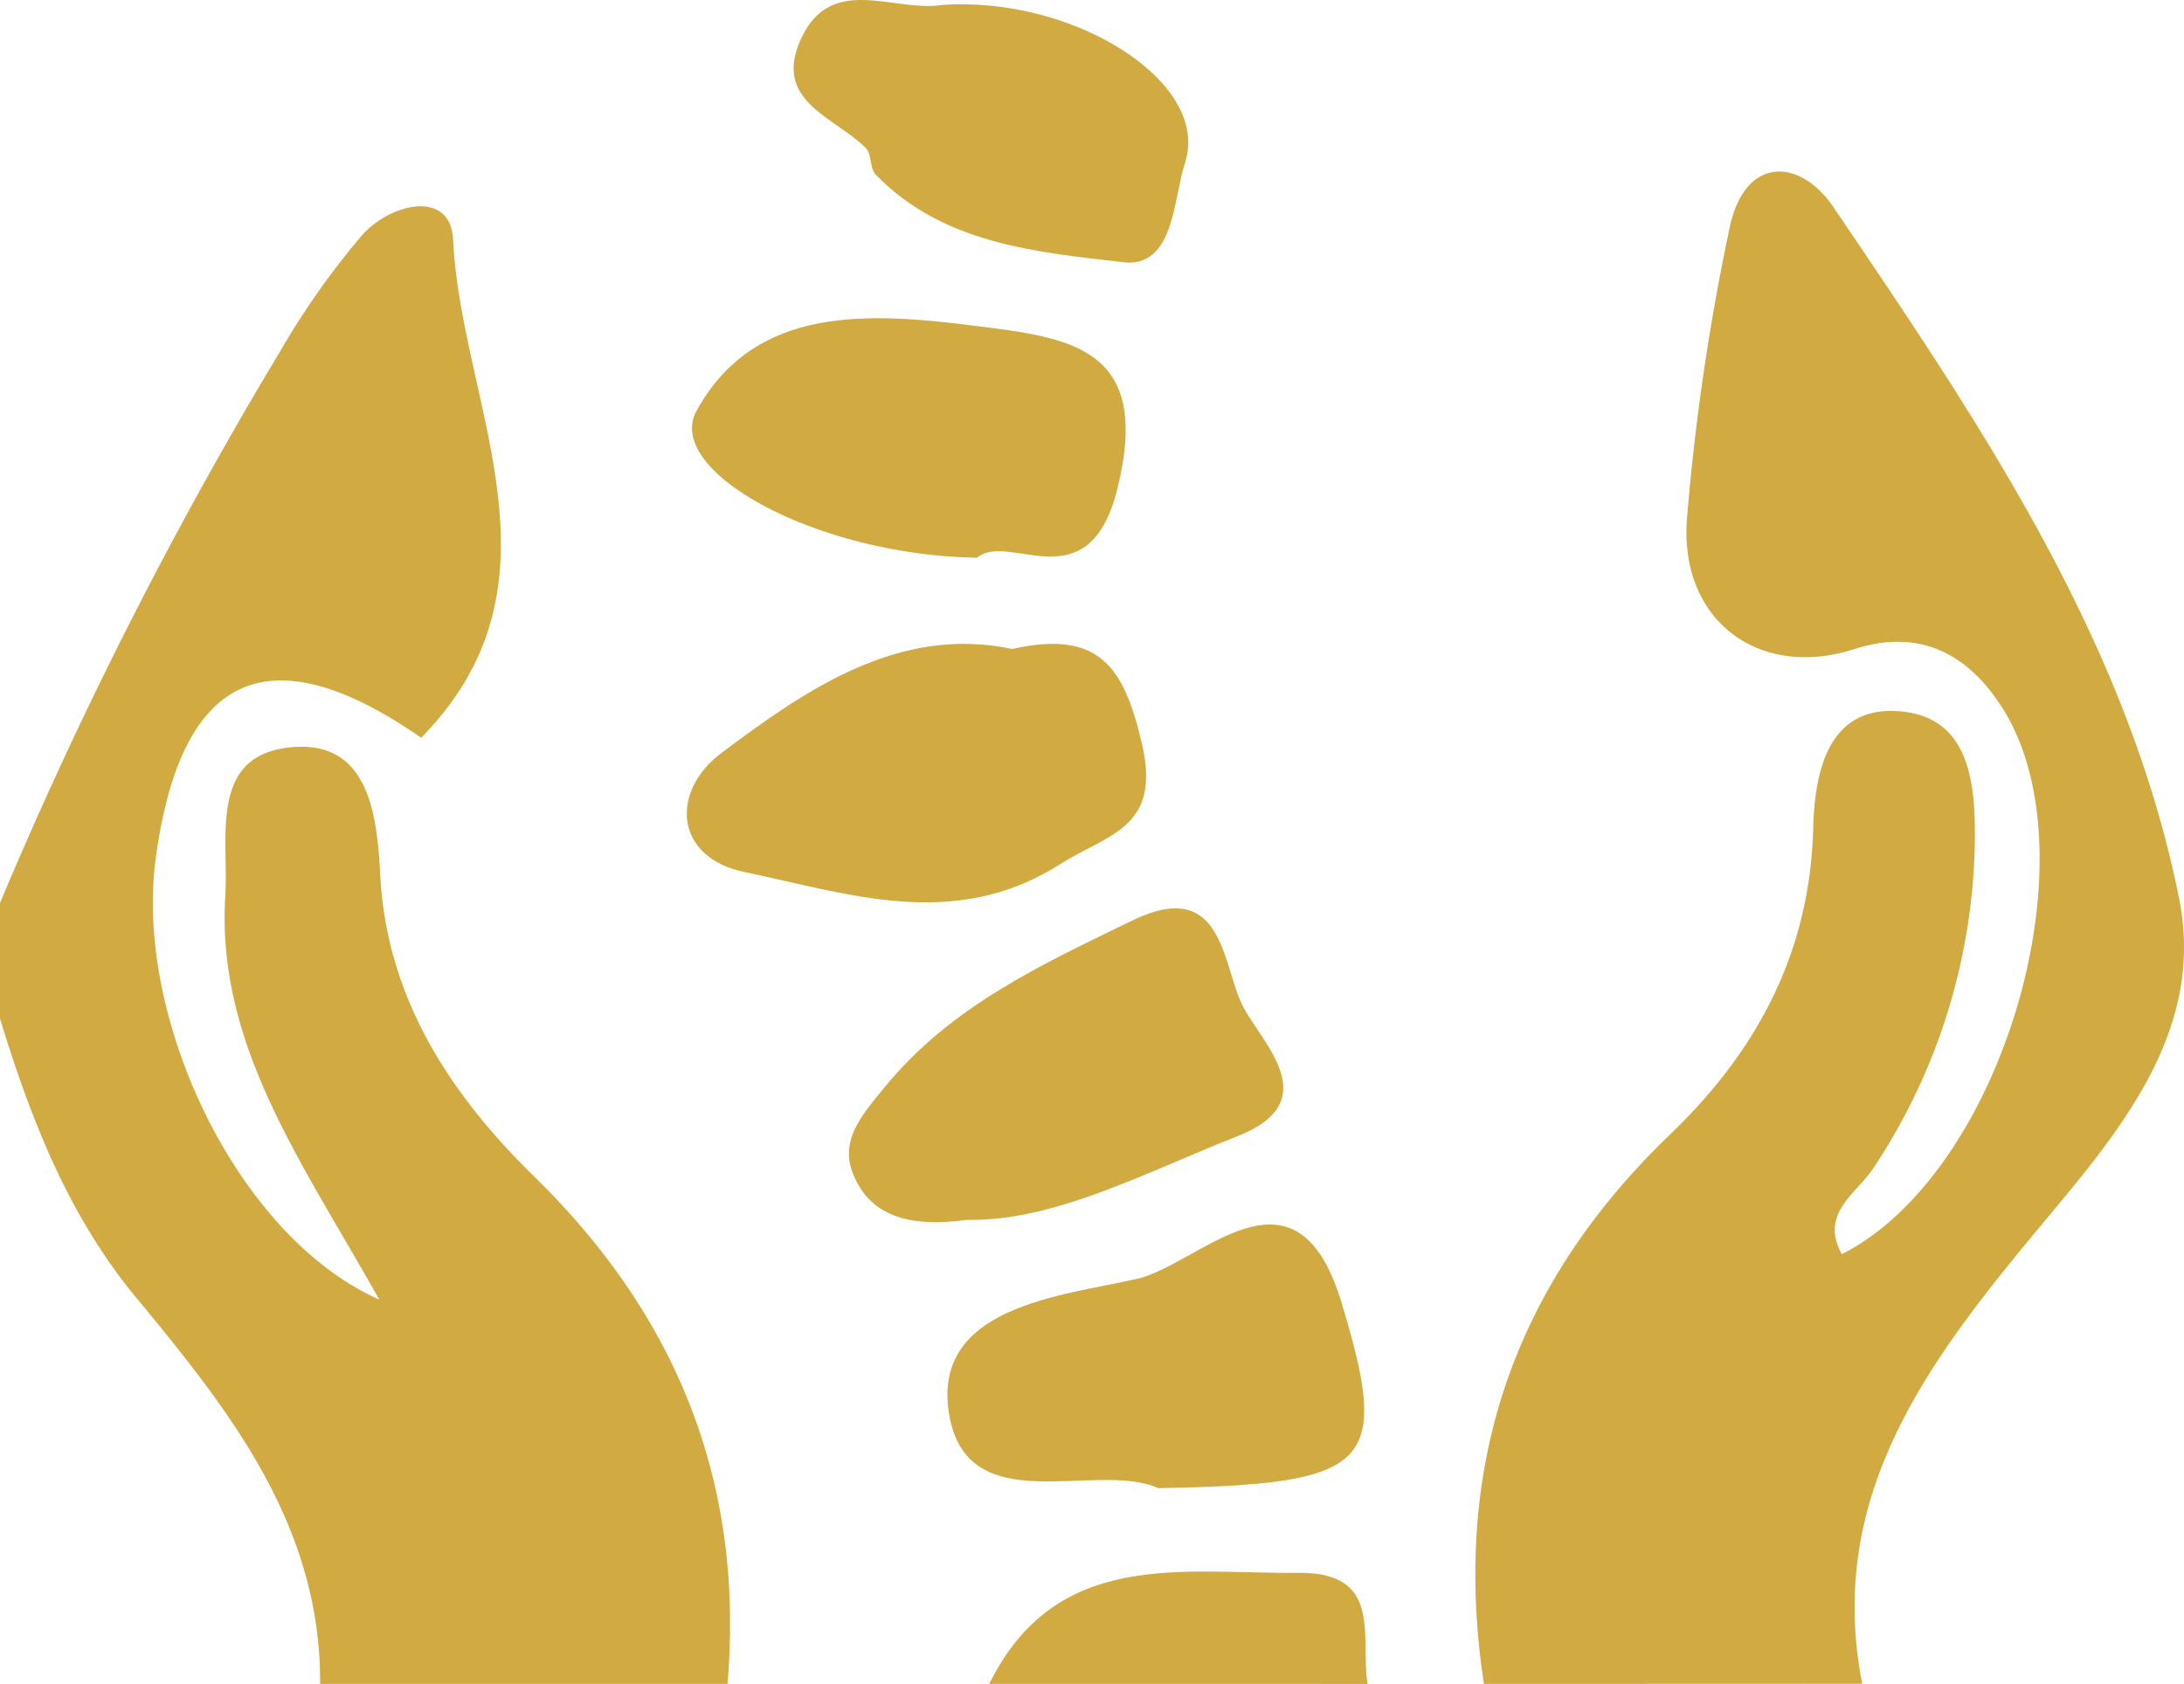 <svg id="Gruppe_245" data-name="Gruppe 245" xmlns="http://www.w3.org/2000/svg" width="109.16" height="84.179" viewBox="0 0 109.16 84.179">
  <path id="Pfad_7" data-name="Pfad 7" d="M.429,75.606c-1.637-10.753,1.4-19.882,9.321-27.483,4.3-4.128,6.977-9.061,7.137-15.284.065-2.481.584-5.975,4.032-5.87,3.8.115,4.079,3.582,4.047,6.51a30.28,30.28,0,0,1-5.048,16.309c-.839,1.3-2.736,2.283-1.6,4.336,8.036-4.071,12.7-19.975,8.018-27.319-1.747-2.739-4.165-3.97-7.406-2.927-4.756,1.53-8.78-1.446-8.347-6.591a115.589,115.589,0,0,1,2.132-14.5c.77-3.589,3.508-3.474,5.187-1,7.28,10.75,14.676,21.594,17.273,34.557,1.414,7.059-3.577,12.3-7.66,17.255-5.348,6.5-9.931,13.014-8.18,22Z" transform="translate(73.74 8.574)" fill="#d1aa41"/>
  <path id="Pfad_8" data-name="Pfad 8" d="M0,34.825A215.182,215.182,0,0,1,13.983,7.282,39.375,39.375,0,0,1,18.133,1.4c1.419-1.555,4.389-2.252,4.512.258.41,8.331,6.052,17.118-1.595,24.908C13.466,21.3,9.032,23.284,7.781,32.622,6.712,40.6,11.846,51.5,18.953,54.65c-3.819-6.832-8.157-12.725-7.692-20.193.186-2.953-.9-7.184,3.532-7.432,3.642-.2,4.055,3.413,4.212,6.41.323,6.15,3.5,10.961,7.7,15.071,7.182,7.029,10.5,15.376,9.657,25.359H16c.047-7.9-4.51-13.649-9.193-19.309C3.4,50.437,1.535,45.612,0,40.609Z" transform="translate(0 10.314)" fill="#d1aa41"/>
  <path id="Pfad_9" data-name="Pfad 9" d="M0,5.617C3.359-1.177,9.653.12,15.462.066c4.247-.04,3.067,3.229,3.445,5.552Z" transform="translate(49.446 78.562)" fill="#d1aa41"/>
  <path id="Pfad_10" data-name="Pfad 10" d="M16.265.252c4.341-.961,5.577.875,6.477,4.707,1,4.27-1.659,4.518-4.105,6.068C13.346,14.38,8.048,12.474,2.9,11.41-.645,10.677-.821,7.37,1.723,5.46,6.011,2.241,10.618-.928,16.265.252Z" transform="translate(34.327 32.188)" fill="#d1aa41"/>
  <path id="Pfad_11" data-name="Pfad 11" d="M5.892,15.571c-3,.408-4.82-.255-5.66-2.231-.739-1.74.423-3.019,1.561-4.412C5.1,4.884,9.645,2.8,14.154.609,18.81-1.649,18.637,2.95,19.73,4.968c1.006,1.853,4.055,4.7-.3,6.415C14.766,13.223,10.244,15.658,5.892,15.571Z" transform="translate(42.432 45.411)" fill="#d1aa41"/>
  <path id="Pfad_12" data-name="Pfad 12" d="M14.245,11.973C6.175,11.847-1.42,7.629.227,4.631,3.163-.715,8.937-.281,14.235.392,18.9.985,23.02,1.446,21.261,8.528,19.824,14.31,15.845,10.622,14.245,11.973Z" transform="translate(34.587 15.908)" fill="#d1aa41"/>
  <path id="Pfad_13" data-name="Pfad 13" d="M10.533,13.178C7.448,11.775.976,14.9.082,9.462-.8,4.085,5.715,3.568,9.491,2.711,12.608,2,17.411-3.687,19.7,3.905,22.163,12.058,21.243,12.983,10.533,13.178Z" transform="translate(47.353 61.216)" fill="#d1aa41"/>
  <path id="Pfad_14" data-name="Pfad 14" d="M7.427.247c6.632-.457,13.441,3.9,12.138,7.883-.6,1.816-.523,5.284-3.112,4.978C12.129,12.6,7.465,12.2,4.1,8.726c-.3-.308-.184-1.014-.484-1.317C2.064,5.836-1.071,5.082.369,1.941,1.88-1.356,5.016.633,7.427.247Z" transform="translate(39.666 0)" fill="#d1aa41"/>
</svg>
